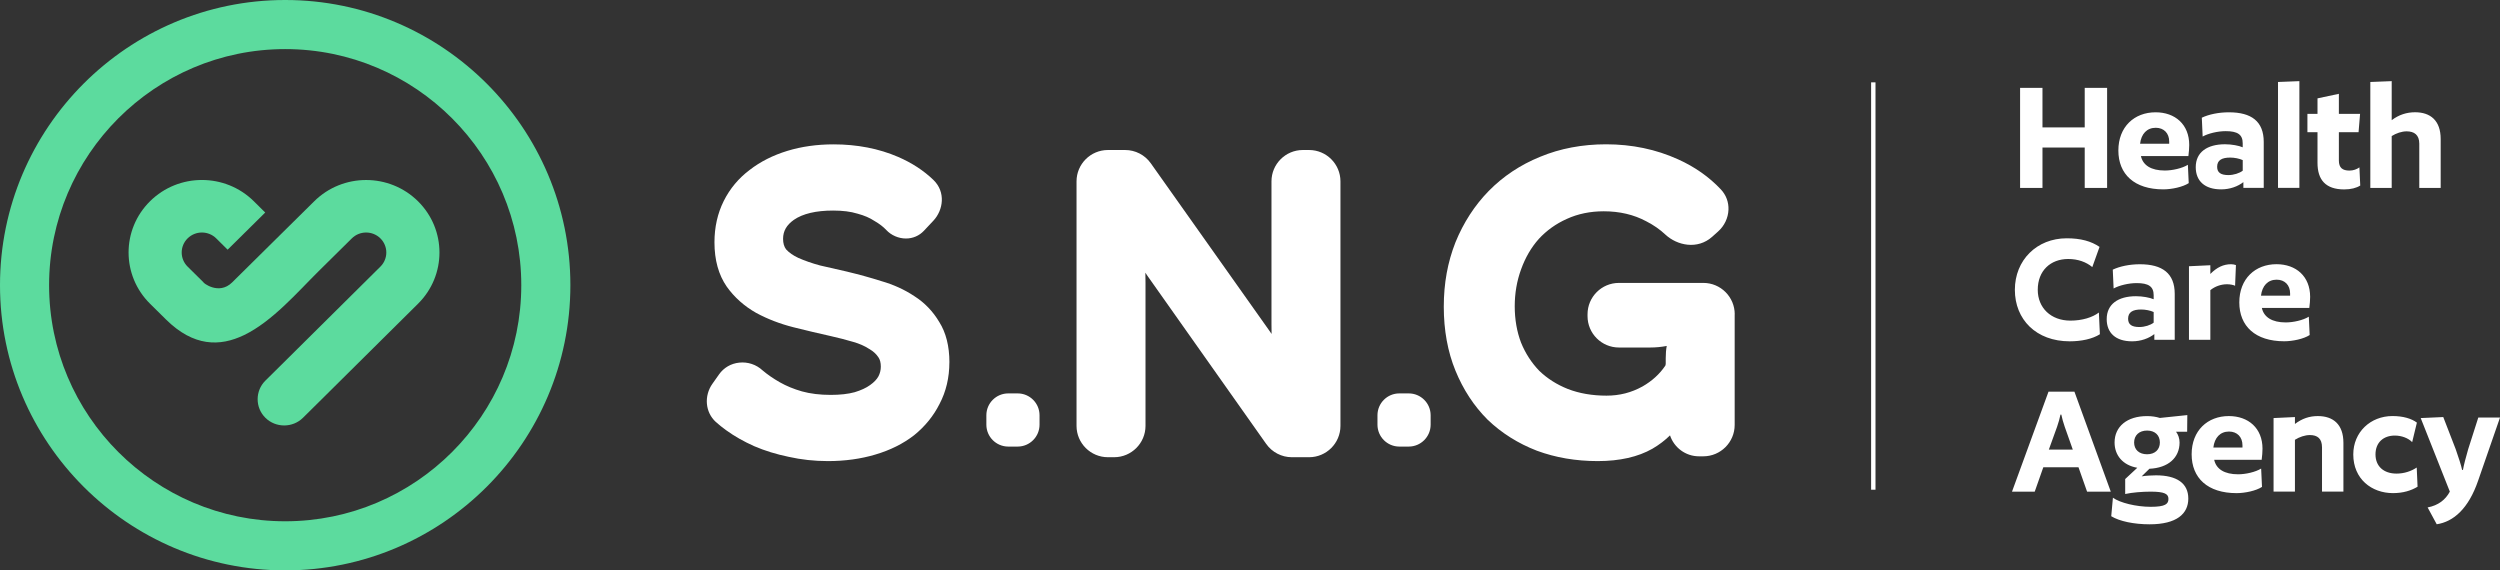 <?xml version="1.0" encoding="UTF-8"?><svg id="Layer_1" xmlns="http://www.w3.org/2000/svg" viewBox="0 0 890.11 203.08"><rect x="0" y="0" width="890.11" height="203.08" fill="#333333" stroke="none"/><defs><style>.cls-1{fill:#5cdb9e;}.cls-1,.cls-2{stroke-width:0px;}.cls-2{fill:#fff;}</style></defs><path class="cls-2" d="m617.62,111.89v39.42c0,6.15-5.01,11.16-11.16,11.16h-1.54c-4.8,0-8.89-3.13-10.32-7.46-1.8,1.77-3.85,3.34-6.16,4.69l-.13.08c-5.09,2.9-11.63,4.39-19.44,4.39s-15.03-1.24-21.63-3.68l-.08-.03c-6.63-2.56-12.51-6.25-17.45-10.98l-.07-.07c-4.84-4.83-8.68-10.7-11.44-17.45-2.75-6.73-4.15-14.39-4.15-22.76s1.39-15.85,4.13-22.85l.04-.1c2.85-7,6.83-13.13,11.82-18.24,5.13-5.23,11.29-9.33,18.34-12.19,7.1-2.95,15-4.44,23.47-4.44,9.18,0,17.79,1.8,25.61,5.35,5.93,2.66,11.07,6.27,15.25,10.72,1.86,1.98,2.82,4.56,2.7,7.27-.12,2.9-1.46,5.7-3.66,7.67l-2.12,1.9c-5.24,4.7-12.49,3.12-16.65-.74-1.98-1.86-4.26-3.44-6.77-4.72l-.12-.06c-4.38-2.35-9.46-3.54-15.09-3.54-4.79,0-9.2.91-13.11,2.7l-.07.03c-3.85,1.72-7.17,4.11-9.94,7.11-2.68,3.01-4.8,6.65-6.29,10.79-1.52,4.13-2.28,8.56-2.28,13.18s.75,9.04,2.24,12.93c1.54,3.81,3.74,7.21,6.5,10.06,2.8,2.71,6.24,4.91,10.18,6.47,4.05,1.57,8.69,2.37,13.76,2.37,4.64,0,8.82-1.07,12.79-3.26,3.4-1.94,6.13-4.43,8.11-7.37.06-.08.18-.31.18-.79v-1.89c0-1.66.12-3.11.36-4.39-1.9.37-3.86.56-5.89.56h-11.15c-6.15,0-11.16-5.01-11.16-11.16v-.68c0-6.15,5.01-11.16,11.16-11.16h30.09c6.15,0,11.16,5.01,11.16,11.16"/><path class="cls-2" d="m509.37,147.85v3.36c0,4.29-3.5,7.79-7.79,7.79h-3.36c-4.3,0-7.78-3.5-7.78-7.79v-3.36c0-4.3,3.49-7.78,7.78-7.78h3.36c4.29,0,7.79,3.49,7.79,7.78"/><path class="cls-2" d="m477.26,64.57v87.06c0,6.15-5.01,11.16-11.16,11.16h-6.15c-3.62,0-7.03-1.77-9.12-4.72l-42.25-59.81c-.26-.37-.52-.76-.78-1.16.03,1.15.05,2.36.05,3.65v50.88c0,6.15-5.01,11.16-11.16,11.16h-2.23c-6.16,0-11.17-5.01-11.17-11.16v-87.06c0-6.15,5.01-11.16,11.17-11.16h6.15c3.61,0,7.02,1.76,9.11,4.71l42.25,59.66c.26.36.52.73.77,1.12-.03-1.13-.04-2.33-.04-3.59v-50.74c0-6.15,5.01-11.16,11.16-11.16h2.24c6.15,0,11.16,5.01,11.16,11.16"/><path class="cls-2" d="m370.12,147.85v3.36c0,4.29-3.49,7.79-7.78,7.79h-3.36c-4.3,0-7.79-3.5-7.79-7.79v-3.36c0-4.3,3.5-7.78,7.79-7.78h3.36c4.3,0,7.78,3.49,7.78,7.78"/><path class="cls-2" d="m338.02,128.99c0,5.42-1.17,10.4-3.48,14.79-2.15,4.3-5.21,8.06-9.09,11.19-3.89,3.02-8.52,5.33-13.85,6.89-5.09,1.52-10.76,2.31-16.83,2.31-4.83,0-9.53-.52-13.97-1.52-4.38-.9-8.51-2.17-12.27-3.79-3.7-1.65-7.07-3.56-10.05-5.72-1.31-.95-2.53-1.93-3.63-2.92-3.75-3.4-4.27-9.24-1.19-13.59l2.35-3.33c1.7-2.4,4.26-3.89,7.22-4.19,3.03-.32,6.04.69,8.26,2.75,1.74,1.48,3.81,2.91,6.16,4.25,2.31,1.31,4.96,2.41,7.9,3.25,2.97.82,6.42,1.24,10.22,1.24,3.34,0,6.22-.32,8.54-.96,2.25-.68,4.11-1.54,5.48-2.54l.09-.07c1.3-.92,2.26-1.92,2.87-3.01.57-1.08.86-2.24.86-3.49,0-1.41-.28-2.5-.87-3.34l-.06-.08c-.76-1.13-1.79-2.05-3.16-2.85l-.16-.09c-1.55-1.01-3.4-1.82-5.58-2.44l-.11-.03c-2.42-.72-5.09-1.41-7.9-2.04-4.28-.95-8.74-2.01-13.25-3.14-4.79-1.21-9.22-2.92-13.2-5.07l-.08-.04c-4.23-2.39-7.76-5.53-10.49-9.36-2.91-4.2-4.37-9.48-4.37-15.76,0-5.39,1.11-10.35,3.31-14.74,2.19-4.38,5.29-8.09,9.22-11.04,3.78-2.94,8.31-5.23,13.42-6.79,5.03-1.54,10.56-2.32,16.45-2.32,8.41,0,16.15,1.51,23,4.47,4.88,2.11,9.1,4.86,12.55,8.19,4.48,4.31,3.52,10.76,0,14.51l-3.38,3.6c-1.66,1.77-3.94,2.75-6.4,2.75h0c-2.61,0-5.24-1.14-7.01-3.04-1.01-1.09-2.39-2.16-4.09-3.15l-.17-.1c-1.6-1.07-3.58-1.91-5.91-2.54l-.12-.03c-2.35-.73-5.23-1.09-8.62-1.09-6.09,0-10.79,1.11-13.97,3.3-2.62,1.86-3.85,4.01-3.85,6.76,0,1.56.35,2.79,1.07,3.75,1.07,1.18,2.54,2.2,4.35,3.04,2.28,1.01,4.9,1.93,7.76,2.7,3.04.72,6.33,1.47,9.72,2.22l.09.03c4.02.96,8.06,2.07,11.99,3.32,4.31,1.23,8.28,3.04,11.75,5.35,3.65,2.32,6.64,5.43,8.88,9.21,2.38,3.76,3.61,8.6,3.61,14.34"/><path class="cls-1" d="m135.44,94.93c-11.47,11.34-22.88,22.73-34.36,34.07l-6.59,6.52c-3.68,3.64-3.68,9.59,0,13.23,3.68,3.64,9.7,3.64,13.38,0l6.59-6.52c11.47-11.34,22.88-22.73,34.36-34.07,10.2-10.08,10.2-26.43,0-36.51-10.2-10.08-26.74-10.08-36.93,0l-11.78,11.64h0s-17.45,17.25-17.45,17.25c-4.78,4.73-10.54,0-10.18,0l-5.68-5.61c-2.81-2.78-2.81-7.28,0-10.06,2.81-2.78,7.37-2.78,10.18,0l4.07,4.03,13.38-13.23-4.07-4.03c-10.2-10.08-26.74-10.08-36.93,0-10.2,10.08-10.2,26.43,0,36.51l5.68,5.61c9.8,9.69,19.17,9.7,27.78,5.55,10.08-4.85,19.13-15.41,26.6-22.8l11.78-11.64c2.81-2.78,7.36-2.78,10.17,0,2.81,2.78,2.81,7.28,0,10.06"/><path class="cls-1" d="m101.54,17.48c-46.35,0-84.06,37.71-84.06,84.06s37.71,84.06,84.06,84.06,84.06-37.71,84.06-84.06S147.89,17.48,101.54,17.48m0,185.6C45.55,203.08,0,157.53,0,101.54S45.55,0,101.54,0s101.54,45.55,101.54,101.54-45.55,101.54-101.54,101.54"/><rect class="cls-2" x="666.2" y="29.32" width="1.56" height="145.04"/><path class="cls-2" d="m890.11,148.67l-7.79,22.47c-3.42,9.95-8.75,14.62-14.74,15.52l-3.24-5.99c3.78-.72,6.35-2.7,7.91-5.63l-10.37-26.19,8.03-.36,4.43,11.45c1.02,2.94,1.92,5.63,2.28,7.37h.3c.3-1.74,1.02-4.44,1.86-7.37l3.6-11.27h7.73Zm-29.59,1.8l-1.68,6.95c-1.38-1.44-3.78-2.34-6.17-2.34-4.07,0-6.89,2.46-6.89,6.71s2.94,6.83,7.49,6.83c2.7,0,5.21-.84,7.19-2.16l.3,6.83c-2.28,1.38-5.15,2.28-8.75,2.28-7.61,0-14.14-5.03-14.14-13.78,0-7.91,6.11-13.66,13.96-13.66,3.78,0,6.77.9,8.69,2.34m-26.17,24.57h-7.61v-15.76c0-3.12-1.62-4.38-4.31-4.38-1.74,0-3.71.66-5.33,1.68v18.46h-7.61v-26.19l7.61-.36v2.46c2.52-1.92,5.15-2.81,8.15-2.81,5.45,0,9.11,2.93,9.11,9.53v17.38Zm-40.73-21.39c-3.12,0-5.15,2.16-5.57,5.69h10.37v-.78c0-2.94-1.86-4.91-4.8-4.91m11.63,10.07h-16.9c.72,3.3,3.65,5.15,8.51,5.15,2.7,0,6.17-.78,8.21-2.04l.3,6.53c-2.1,1.38-6.05,2.22-9.05,2.22-10.31,0-16-5.39-16-13.84s5.69-13.6,13.24-13.6c6.95,0,11.99,4.31,11.99,11.62,0,1.02-.12,2.7-.3,3.96m-36.24-6.17c0-2.52-1.68-4.25-4.55-4.25s-4.62,1.74-4.62,4.25,1.74,4.19,4.62,4.19,4.55-1.74,4.55-4.19m9.77-9.77l-.06,5.93h-3.96c.78,1.02,1.26,2.4,1.26,3.84,0,5.45-4.07,9.05-10.73,9.35l-2.76,2.7c1.38-.24,3.96-.36,5.09-.36,7.49,0,11.51,2.88,11.51,8.27s-4.08,9.17-13.78,9.17c-5.57,0-10.73-1.08-13.66-2.88l.6-6.59c2.46,1.8,8.27,3.24,13.48,3.24s6.29-1.02,6.29-2.82-1.44-2.58-6.35-2.58c-3,0-6.65.3-9.05.84v-5.33l4.31-4.01c-5.21-.9-8.09-4.49-8.09-8.99,0-5.69,4.44-9.41,11.57-9.41,1.68,0,3.24.24,4.55.66l9.77-1.02Zm-40.78,12.29l-2.88-8.15c-.54-1.56-.9-2.88-1.2-4.31h-.3c-.3,1.44-.66,2.76-1.2,4.31l-2.94,8.15h8.51Zm13.54,14.98h-8.45l-3.06-8.69h-12.52l-3.06,8.69h-8.09l13-35.6h9.23l12.94,35.6Zm59.04-75.47c-3.12,0-5.15,2.16-5.57,5.69h10.37v-.78c0-2.94-1.86-4.91-4.79-4.91m11.63,10.07h-16.9c.72,3.3,3.66,5.15,8.51,5.15,2.7,0,6.17-.78,8.21-2.04l.3,6.53c-2.1,1.38-6.05,2.22-9.05,2.22-10.31,0-16-5.39-16-13.84s5.69-13.6,13.24-13.6c6.95,0,11.98,4.31,11.98,11.63,0,1.02-.12,2.7-.3,3.96m-26.12-15.28l-.3,7.37c-.54-.3-1.8-.54-2.88-.54-2.16,0-4.31.78-5.93,2.1v17.68h-7.61v-26.19l7.61-.36v3.11c2.34-2.4,4.73-3.47,7.37-3.47.54,0,1.32.12,1.74.3m-29.29,20.5v-3.78c-1.14-.54-2.94-.9-4.43-.9-3.06,0-4.67.96-4.67,3.3,0,2.1,1.38,2.94,4.01,2.94,1.86,0,3.96-.66,5.09-1.56m7.49,6.11h-7.25v-2.04c-1.92,1.5-4.73,2.58-7.91,2.58-5.87,0-9.05-3-9.05-7.91,0-5.33,4.08-8.15,10.43-8.15,2.34,0,4.91.48,6.29,1.08v-1.44c0-3.12-1.86-4.31-6.05-4.31-2.94,0-6.29.84-8.21,1.92l-.3-6.71c2.52-1.2,6.05-1.92,9.65-1.92,8.03,0,12.41,3.24,12.41,10.55v16.36Zm-26.64-1.98c-2.64,1.68-6.59,2.52-10.73,2.52-11.99,0-19.54-7.79-19.54-18.34s7.79-18.34,18.46-18.34c4.98,0,8.69,1.02,11.69,3.06l-2.58,7.19c-2.16-1.8-5.09-2.88-8.57-2.88-6.29,0-10.85,4.14-10.85,10.97,0,6.41,4.67,10.97,11.63,10.97,4.19,0,7.85-1.14,10.13-2.88l.36,7.73Zm121.33-52.1h-7.61v-15.76c0-3.12-1.8-4.38-4.49-4.38-1.74,0-3.72.66-5.33,1.68v18.46h-7.61V29.19l7.61-.3v13.9c2.52-1.92,5.33-2.82,8.33-2.82,5.45,0,9.11,2.94,9.11,9.53v17.38Zm-28.69-26.37l-.54,6.53h-7.01v10.07c0,2.64,1.32,3.6,3.78,3.6,1.38,0,2.64-.48,3.53-1.14l.3,6.47c-1.32.84-3.3,1.38-5.69,1.38-6.65,0-9.53-3.42-9.53-9.47v-10.91h-3.59v-6.53h3.59v-5.51l7.61-1.62v7.13h7.55Zm-21.61-11.63v37.99h-7.61V29.19l7.61-.3Zm-20.17,31.88v-3.78c-1.14-.54-2.94-.9-4.44-.9-3.06,0-4.67.96-4.67,3.29,0,2.1,1.38,2.94,4.01,2.94,1.86,0,3.96-.66,5.09-1.56m7.49,6.11h-7.25v-2.04c-1.92,1.5-4.73,2.58-7.91,2.58-5.87,0-9.05-3-9.05-7.91,0-5.33,4.07-8.15,10.43-8.15,2.34,0,4.91.48,6.29,1.08v-1.44c0-3.12-1.86-4.31-6.05-4.31-2.94,0-6.29.84-8.21,1.92l-.3-6.71c2.52-1.2,6.05-1.92,9.65-1.92,8.03,0,12.4,3.24,12.4,10.55v16.36Zm-38.46-21.39c-3.12,0-5.16,2.16-5.57,5.69h10.37v-.78c0-2.94-1.86-4.91-4.79-4.91m11.62,10.07h-16.9c.72,3.3,3.65,5.15,8.51,5.15,2.7,0,6.17-.78,8.21-2.04l.3,6.53c-2.1,1.38-6.05,2.22-9.05,2.22-10.31,0-16-5.39-16-13.84s5.69-13.6,13.25-13.6c6.95,0,11.98,4.31,11.98,11.63,0,1.02-.12,2.7-.3,3.96m-28.94-24.27v35.6h-7.97v-14.38h-15.04v14.38h-7.97V31.29h7.97v14.08h15.04v-14.08h7.97Z"/></svg>